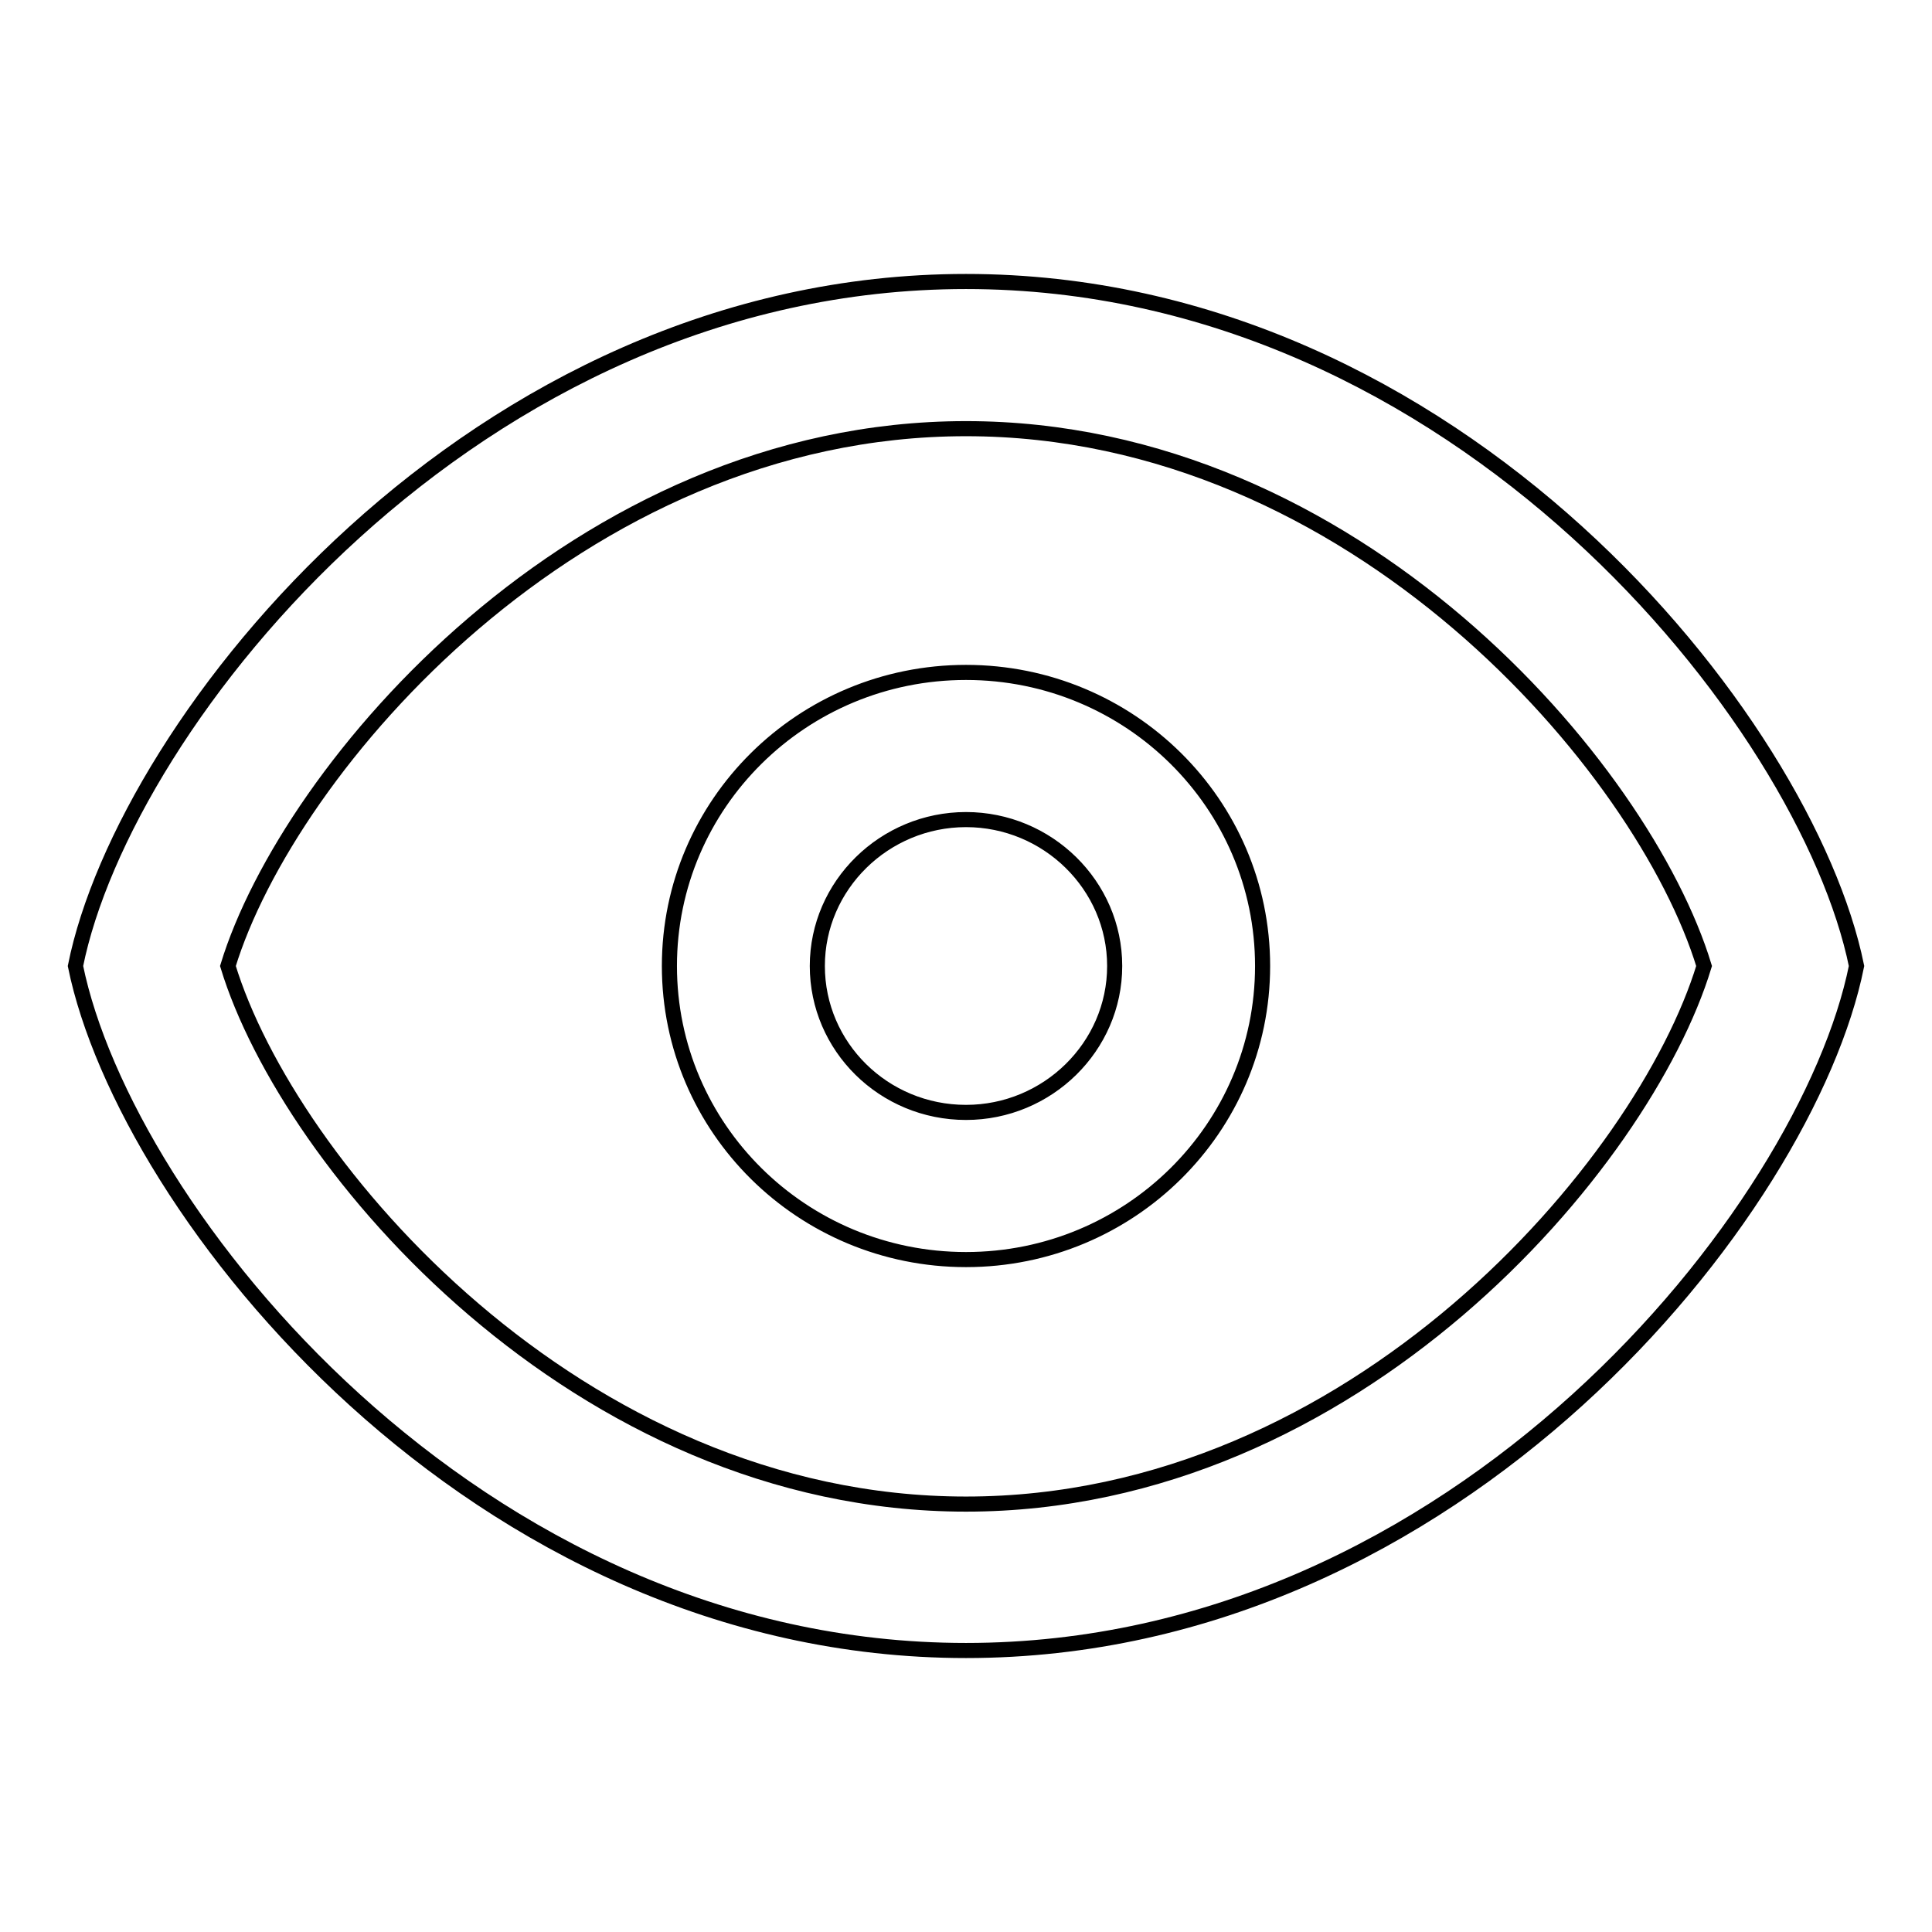 <?xml version="1.0" encoding="utf-8"?>
<!-- Svg Vector Icons : http://www.onlinewebfonts.com/icon -->
<!DOCTYPE svg PUBLIC "-//W3C//DTD SVG 1.1//EN" "http://www.w3.org/Graphics/SVG/1.1/DTD/svg11.dtd">
<svg version="1.1" xmlns="http://www.w3.org/2000/svg" xmlns:xlink="http://www.w3.org/1999/xlink" x="0px" y="0px" viewBox="0 0 256 256" enable-background="new 0 0 256 256" xml:space="preserve">
<g> <path stroke-width="2" fill-opacity="0" stroke="#000000"  d="M128,218.7c-65.2,0-111.4-58.3-118-90.7c6.5-32.4,52.8-90.7,118-90.7c65.2,0,111.4,58.3,118,90.7 C239.5,160.4,193.2,218.7,128,218.7L128,218.7z M128,56.8c-51.5,0-89.8,45-97.8,71.2c8,26.3,46.3,71.3,97.8,71.3 c51.5,0,89.8-45,97.8-71.3C217.8,101.7,179.5,56.8,128,56.8z M128,166.9c-21.7,0-39.3-17.4-39.3-38.9c0-21.5,17.6-38.9,39.3-38.9 c21.7,0,39.3,17.4,39.3,38.9C167.3,149.5,149.7,166.9,128,166.9L128,166.9z M128,108.6c-10.8,0-19.7,8.7-19.7,19.4 c0,10.7,8.8,19.4,19.7,19.4c10.8,0,19.7-8.7,19.7-19.4C147.7,117.3,138.8,108.6,128,108.6z"/></g>
</svg>